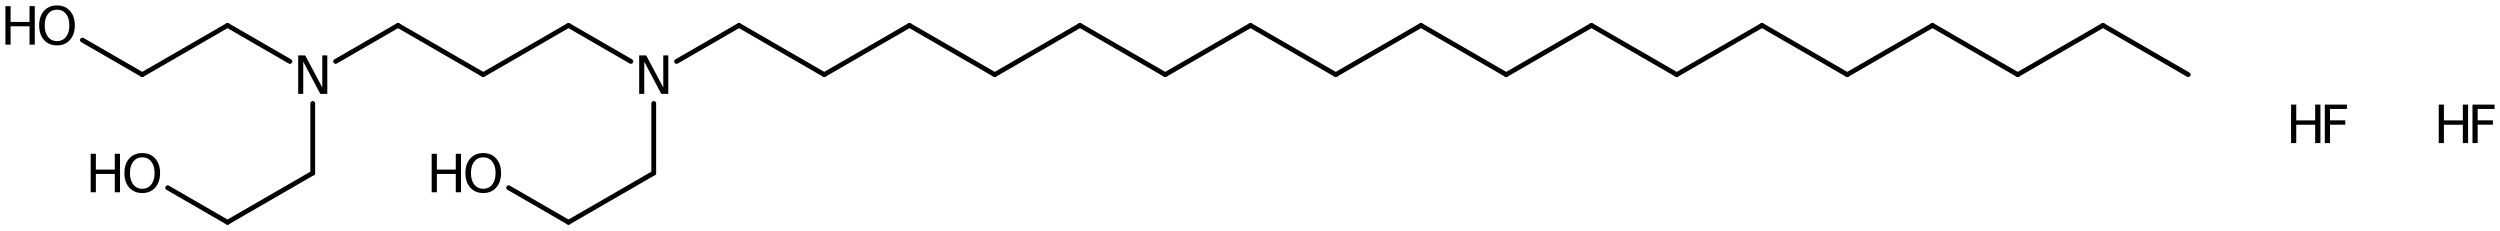 <?xml version='1.0' encoding='UTF-8'?>
<!DOCTYPE svg PUBLIC "-//W3C//DTD SVG 1.1//EN" "http://www.w3.org/Graphics/SVG/1.1/DTD/svg11.dtd">
<svg version='1.2' xmlns='http://www.w3.org/2000/svg' xmlns:xlink='http://www.w3.org/1999/xlink' width='258.034mm' height='23.84mm' viewBox='0 0 258.034 23.84'>
  <desc>Generated by the Chemistry Development Kit (http://github.com/cdk)</desc>
  <g stroke-linecap='round' stroke-linejoin='round' stroke='#000000' stroke-width='.495' fill='#000000'>
    <rect x='.0' y='.0' width='259.0' height='24.0' fill='#FFFFFF' stroke='none'/>
    <g id='mol1' class='mol'>
      <line id='mol1bnd1' class='bond' x1='225.854' y1='7.702' x2='217.055' y2='2.622'/>
      <line id='mol1bnd2' class='bond' x1='217.055' y1='2.622' x2='208.256' y2='7.702'/>
      <line id='mol1bnd3' class='bond' x1='208.256' y1='7.702' x2='199.457' y2='2.622'/>
      <line id='mol1bnd4' class='bond' x1='199.457' y1='2.622' x2='190.658' y2='7.702'/>
      <line id='mol1bnd5' class='bond' x1='190.658' y1='7.702' x2='181.86' y2='2.622'/>
      <line id='mol1bnd6' class='bond' x1='181.86' y1='2.622' x2='173.061' y2='7.702'/>
      <line id='mol1bnd7' class='bond' x1='173.061' y1='7.702' x2='164.262' y2='2.622'/>
      <line id='mol1bnd8' class='bond' x1='164.262' y1='2.622' x2='155.463' y2='7.702'/>
      <line id='mol1bnd9' class='bond' x1='155.463' y1='7.702' x2='146.664' y2='2.622'/>
      <line id='mol1bnd10' class='bond' x1='146.664' y1='2.622' x2='137.866' y2='7.702'/>
      <line id='mol1bnd11' class='bond' x1='137.866' y1='7.702' x2='129.067' y2='2.622'/>
      <line id='mol1bnd12' class='bond' x1='129.067' y1='2.622' x2='120.268' y2='7.702'/>
      <line id='mol1bnd13' class='bond' x1='120.268' y1='7.702' x2='111.469' y2='2.622'/>
      <line id='mol1bnd14' class='bond' x1='111.469' y1='2.622' x2='102.67' y2='7.702'/>
      <line id='mol1bnd15' class='bond' x1='102.67' y1='7.702' x2='93.871' y2='2.622'/>
      <line id='mol1bnd16' class='bond' x1='93.871' y1='2.622' x2='85.073' y2='7.702'/>
      <line id='mol1bnd17' class='bond' x1='85.073' y1='7.702' x2='76.274' y2='2.622'/>
      <line id='mol1bnd18' class='bond' x1='76.274' y1='2.622' x2='69.835' y2='6.339'/>
      <line id='mol1bnd19' class='bond' x1='65.115' y1='6.339' x2='58.676' y2='2.622'/>
      <line id='mol1bnd20' class='bond' x1='58.676' y1='2.622' x2='49.877' y2='7.702'/>
      <line id='mol1bnd21' class='bond' x1='49.877' y1='7.702' x2='41.079' y2='2.622'/>
      <line id='mol1bnd22' class='bond' x1='41.079' y1='2.622' x2='34.64' y2='6.339'/>
      <line id='mol1bnd23' class='bond' x1='29.92' y1='6.339' x2='23.481' y2='2.622'/>
      <line id='mol1bnd24' class='bond' x1='23.481' y1='2.622' x2='14.682' y2='7.702'/>
      <line id='mol1bnd25' class='bond' x1='14.682' y1='7.702' x2='8.507' y2='4.137'/>
      <line id='mol1bnd26' class='bond' x1='32.28' y1='10.678' x2='32.28' y2='17.862'/>
      <line id='mol1bnd27' class='bond' x1='32.28' y1='17.862' x2='23.481' y2='22.942'/>
      <line id='mol1bnd28' class='bond' x1='23.481' y1='22.942' x2='17.306' y2='19.377'/>
      <line id='mol1bnd29' class='bond' x1='67.475' y1='10.678' x2='67.475' y2='17.862'/>
      <line id='mol1bnd30' class='bond' x1='67.475' y1='17.862' x2='58.676' y2='22.942'/>
      <line id='mol1bnd31' class='bond' x1='58.676' y1='22.942' x2='52.501' y2='19.377'/>
      <path id='mol1atm19' class='atom' d='M65.973 5.716h.723l1.764 3.321v-3.321h.517v3.972h-.723l-1.758 -3.321v3.321h-.523v-3.972z' stroke='none'/>
      <path id='mol1atm23' class='atom' d='M30.777 5.716h.724l1.764 3.321v-3.321h.517v3.972h-.724l-1.758 -3.321v3.321h-.523v-3.972z' stroke='none'/>
      <g id='mol1atm26' class='atom'>
        <path d='M5.886 .998q-.584 -.0 -.93 .438q-.341 .432 -.341 1.186q.0 .748 .341 1.186q.346 .438 .93 .438q.584 -.0 .925 -.438q.347 -.438 .347 -1.186q-.0 -.754 -.347 -1.186q-.341 -.438 -.925 -.438zM5.886 .56q.834 .0 1.332 .56q.505 .559 .505 1.502q.0 .937 -.505 1.502q-.498 .56 -1.332 .56q-.839 -.0 -1.344 -.56q-.499 -.559 -.499 -1.502q.0 -.943 .499 -1.502q.505 -.56 1.344 -.56z' stroke='none'/>
        <path d='M.56 .633h.535v1.63h1.953v-1.63h.541v3.972h-.541v-1.892h-1.953v1.892h-.535v-3.972z' stroke='none'/>
      </g>
      <g id='mol1atm29' class='atom'>
        <path d='M14.685 16.238q-.584 -.0 -.93 .438q-.341 .432 -.341 1.186q-.0 .748 .341 1.186q.346 .438 .93 .438q.584 -.0 .925 -.438q.346 -.438 .346 -1.186q.0 -.754 -.346 -1.186q-.341 -.438 -.925 -.438zM14.685 15.8q.833 .0 1.332 .56q.505 .559 .505 1.502q.0 .937 -.505 1.502q-.499 .56 -1.332 .56q-.839 -.0 -1.344 -.56q-.499 -.559 -.499 -1.502q.0 -.943 .499 -1.502q.505 -.56 1.344 -.56z' stroke='none'/>
        <path d='M9.359 15.873h.535v1.63h1.953v-1.63h.541v3.972h-.541v-1.892h-1.953v1.892h-.535v-3.972z' stroke='none'/>
      </g>
      <g id='mol1atm32' class='atom'>
        <path d='M49.88 16.238q-.583 -.0 -.93 .438q-.341 .432 -.341 1.186q.0 .748 .341 1.186q.347 .438 .93 .438q.584 -.0 .925 -.438q.347 -.438 .347 -1.186q-.0 -.754 -.347 -1.186q-.341 -.438 -.925 -.438zM49.88 15.8q.834 .0 1.332 .56q.505 .559 .505 1.502q.0 .937 -.505 1.502q-.498 .56 -1.332 .56q-.839 -.0 -1.344 -.56q-.499 -.559 -.499 -1.502q.0 -.943 .499 -1.502q.505 -.56 1.344 -.56z' stroke='none'/>
        <path d='M44.554 15.873h.535v1.63h1.953v-1.63h.541v3.972h-.541v-1.892h-1.953v1.892h-.535v-3.972z' stroke='none'/>
      </g>
      <g id='mol1atm33' class='atom'>
        <path d='M239.953 10.796h2.281v.45h-1.745v1.174h1.575v.45h-1.575v1.898h-.536v-3.972z' stroke='none'/>
        <path d='M236.47 10.796h.535v1.63h1.953v-1.63h.541v3.972h-.541v-1.892h-1.953v1.892h-.535v-3.972z' stroke='none'/>
      </g>
      <g id='mol1atm34' class='atom'>
        <path d='M255.193 10.796h2.281v.45h-1.745v1.174h1.575v.45h-1.575v1.898h-.536v-3.972z' stroke='none'/>
        <path d='M251.71 10.796h.535v1.63h1.953v-1.63h.541v3.972h-.541v-1.892h-1.953v1.892h-.535v-3.972z' stroke='none'/>
      </g>
    </g>
  </g>
</svg>
